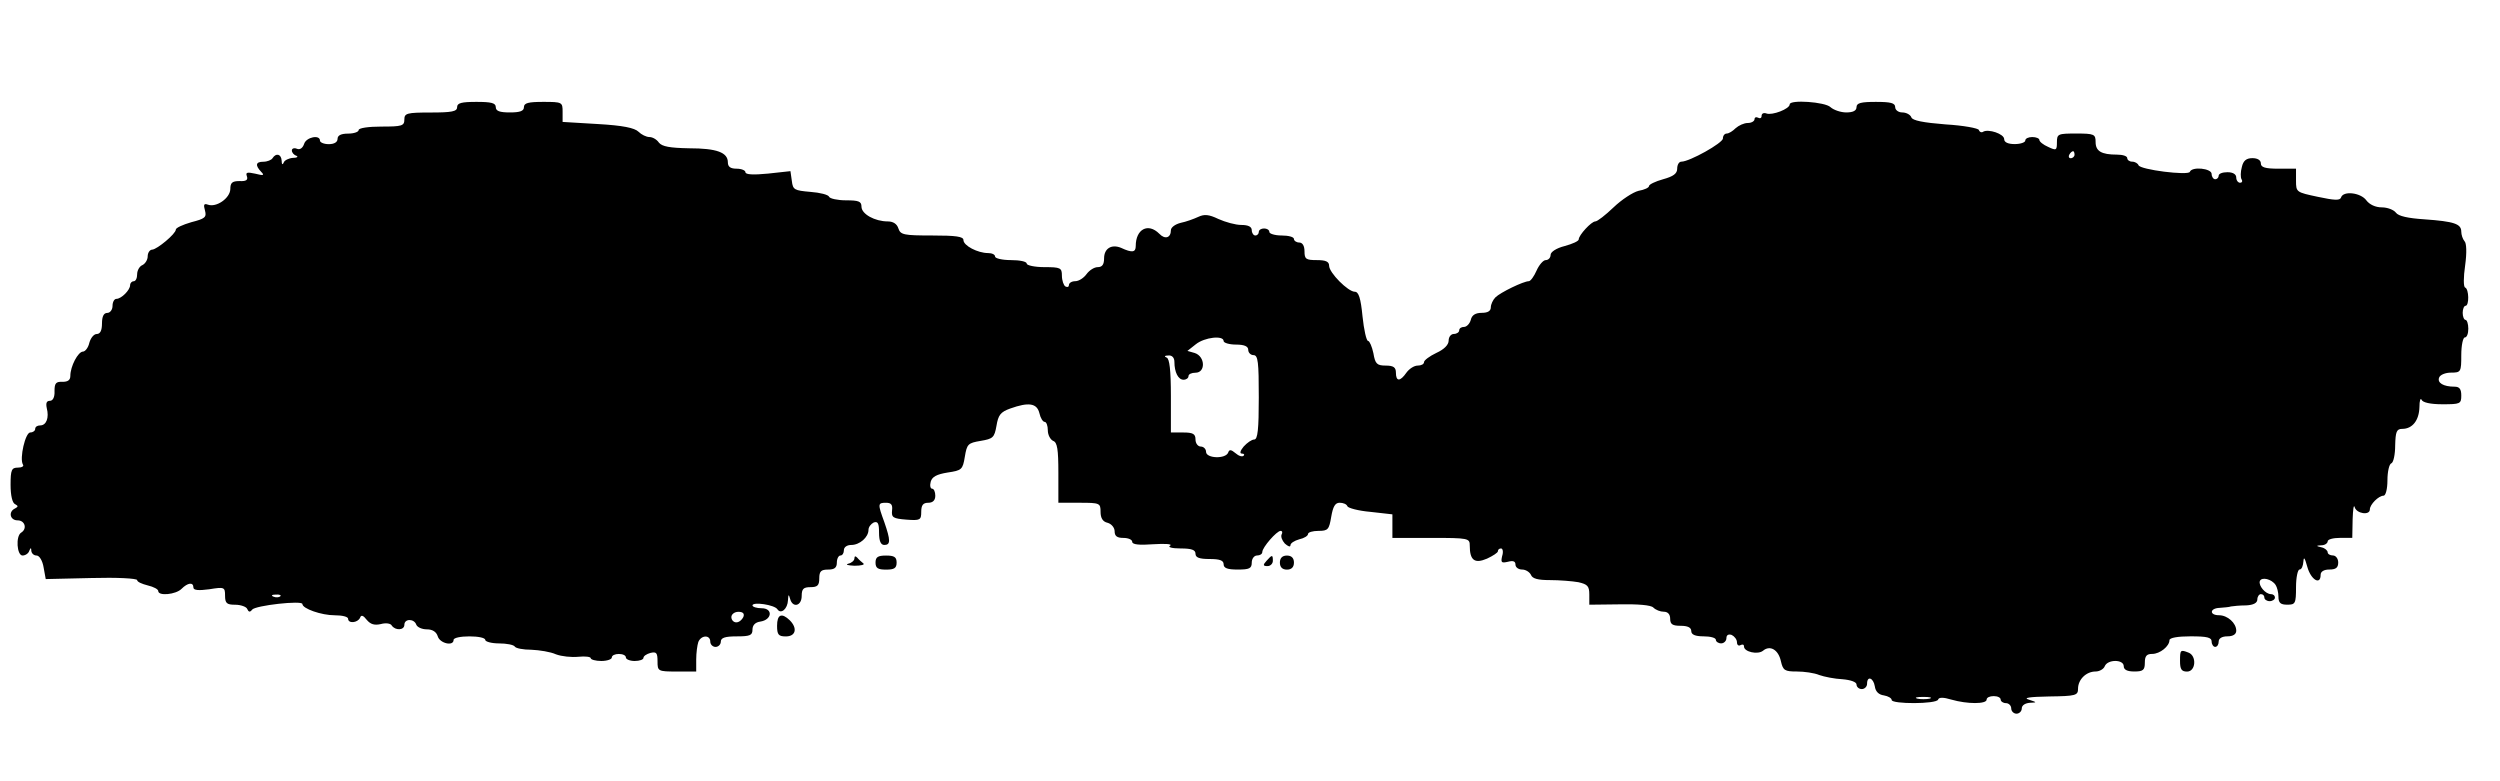 <?xml version="1.0" standalone="no"?>
<!DOCTYPE svg PUBLIC "-//W3C//DTD SVG 20010904//EN"
 "http://www.w3.org/TR/2001/REC-SVG-20010904/DTD/svg10.dtd">
<svg version="1.0" xmlns="http://www.w3.org/2000/svg"
 width="711pt" height="222pt" viewBox="0 0 711 222"
 preserveAspectRatio="xMidYMid meet">
<g transform="translate(0,222) scale(0.1,-0.1)"
fill="#000000" stroke="none">
<path d="M1300 1915 c0 -12 -15 -15 -75 -15 -68 0 -75 -2 -75 -20 0 -18 -7
-20 -65 -20 -37 0 -65 -4 -65 -10 0 -5 -13 -10 -30 -10 -20 0 -30 -5 -30 -15
0 -9 -9 -15 -25 -15 -14 0 -25 5 -25 10 0 18 -39 10 -45 -9 -4 -12 -12 -18
-21 -14 -7 3 -14 1 -14 -5 0 -6 6 -13 13 -15 6 -3 2 -6 -10 -6 -12 -1 -24 -7
-26 -13 -3 -8 -6 -6 -6 5 -1 19 -16 23 -26 7 -3 -5 -15 -10 -26 -10 -22 0 -24
-10 -6 -29 10 -10 6 -11 -17 -5 -23 5 -28 4 -24 -7 4 -11 -2 -15 -21 -14 -21
0 -26 -5 -26 -23 -1 -26 -40 -53 -64 -44 -11 4 -13 0 -8 -17 5 -19 0 -23 -39
-33 -24 -7 -44 -16 -44 -21 0 -12 -53 -56 -67 -57 -7 0 -13 -9 -13 -19 0 -10
-7 -21 -15 -25 -8 -3 -15 -15 -15 -26 0 -11 -4 -20 -10 -20 -5 0 -10 -5 -10
-11 0 -14 -25 -39 -39 -39 -6 0 -11 -9 -11 -20 0 -11 -7 -20 -15 -20 -10 0
-15 -10 -15 -30 0 -20 -5 -30 -15 -30 -8 0 -17 -11 -21 -25 -3 -14 -12 -25
-18 -25 -14 0 -36 -42 -36 -69 0 -12 -7 -17 -22 -17 -19 1 -23 -4 -23 -26 1
-18 -5 -28 -13 -28 -10 0 -12 -7 -9 -21 7 -27 -1 -49 -19 -49 -8 0 -14 -4 -14
-10 0 -5 -6 -10 -14 -10 -14 0 -31 -74 -21 -91 4 -5 -3 -9 -14 -9 -18 0 -21
-6 -21 -49 0 -30 5 -52 13 -55 9 -5 9 -7 0 -12 -20 -9 -15 -34 7 -34 21 0 28
-24 10 -35 -16 -10 -12 -65 4 -65 8 0 17 6 19 13 4 10 6 10 6 0 1 -7 7 -13 15
-13 8 0 17 -15 20 -34 l6 -33 130 3 c72 2 130 -1 130 -6 0 -5 14 -11 30 -15
17 -4 30 -11 30 -16 0 -15 50 -10 66 6 18 18 34 20 34 4 0 -8 15 -9 45 -5 43
7 45 6 45 -18 0 -22 5 -26 29 -26 16 0 32 -6 34 -12 4 -9 8 -10 14 -2 9 12
143 27 143 16 0 -13 54 -32 92 -32 21 0 38 -4 38 -10 0 -14 27 -12 34 3 3 9 9
7 19 -6 11 -13 22 -16 40 -12 14 4 28 2 31 -4 10 -15 36 -14 36 2 0 18 28 18
34 0 3 -7 16 -13 30 -13 16 0 27 -7 31 -20 6 -20 45 -29 45 -10 0 6 20 10 45
10 25 0 45 -4 45 -10 0 -5 18 -10 39 -10 22 0 42 -4 45 -9 3 -5 24 -9 47 -9
23 -1 55 -6 70 -13 16 -6 44 -9 64 -7 19 2 35 0 35 -4 0 -4 14 -8 30 -8 17 0
30 5 30 10 0 6 9 10 20 10 11 0 20 -4 20 -10 0 -5 11 -10 25 -10 14 0 25 4 25
9 0 5 9 11 20 14 17 4 20 0 20 -24 0 -28 1 -29 55 -29 l55 0 0 34 c0 19 3 41
6 50 8 20 34 21 34 1 0 -8 7 -15 15 -15 8 0 15 7 15 15 0 11 12 15 45 15 38 0
45 3 45 19 0 13 8 21 22 23 34 5 37 38 4 38 -14 0 -26 4 -26 8 0 11 63 2 71
-11 10 -15 29 1 30 26 1 17 2 18 6 4 7 -27 33 -21 33 8 0 20 5 25 25 25 20 0
25 5 25 25 0 20 5 25 25 25 18 0 25 5 25 20 0 11 5 20 10 20 6 0 10 7 10 15 0
9 9 15 21 15 24 0 49 22 49 43 0 8 7 17 15 21 12 4 15 -3 15 -29 0 -24 5 -35
15 -35 18 0 18 13 0 65 -19 52 -19 55 5 55 15 0 19 -6 17 -22 -2 -20 3 -23 41
-26 39 -3 42 -1 42 22 0 19 5 26 20 26 13 0 20 7 20 20 0 11 -4 20 -9 20 -5 0
-7 9 -4 20 4 14 17 21 48 26 40 6 43 8 49 45 6 36 9 39 45 45 35 6 39 9 45 43
5 30 11 39 39 49 53 19 76 15 83 -13 3 -14 10 -25 15 -25 5 0 9 -11 9 -24 0
-13 7 -26 15 -30 12 -4 15 -24 15 -91 l0 -85 60 0 c58 0 60 -1 60 -26 0 -17 6
-28 20 -31 11 -3 20 -14 20 -24 0 -14 7 -19 25 -19 14 0 25 -5 25 -11 0 -8 20
-10 60 -7 33 2 55 1 48 -4 -8 -4 4 -8 30 -8 31 0 42 -4 42 -15 0 -11 11 -15
40 -15 29 0 40 -4 40 -15 0 -11 11 -15 40 -15 33 0 40 3 40 20 0 11 7 20 15
20 8 0 15 4 15 10 0 13 41 60 52 60 5 0 6 -5 3 -10 -3 -6 1 -17 9 -26 9 -8 16
-11 16 -5 0 6 11 13 25 17 14 3 25 10 25 15 0 5 13 9 30 9 27 0 30 4 36 40 5
29 11 40 24 40 10 0 20 -4 22 -10 2 -5 31 -13 66 -16 l62 -7 0 -33 0 -34 110
0 c107 0 110 -1 110 -22 0 -42 14 -52 49 -37 17 8 31 17 31 21 0 5 4 8 9 8 5
0 7 -10 3 -22 -4 -18 -2 -20 16 -16 15 4 22 2 22 -8 0 -8 9 -14 19 -14 10 0
21 -7 25 -15 4 -11 20 -15 54 -15 27 0 64 -3 81 -6 26 -6 31 -11 31 -35 l0
-29 85 1 c54 1 90 -2 97 -9 7 -7 20 -12 30 -12 11 0 18 -7 18 -20 0 -16 7 -20
30 -20 20 0 30 -5 30 -15 0 -10 11 -15 35 -15 19 0 35 -4 35 -10 0 -5 7 -10
15 -10 8 0 15 7 15 15 0 9 6 12 15 9 8 -4 15 -13 15 -21 0 -8 5 -11 10 -8 6 3
10 2 10 -4 0 -15 39 -24 54 -12 20 17 44 3 51 -30 6 -26 11 -29 45 -29 21 0
50 -4 64 -10 14 -5 44 -11 66 -12 24 -2 40 -8 40 -15 0 -7 7 -13 15 -13 8 0
15 7 15 15 0 24 18 17 22 -7 2 -15 11 -24 26 -26 12 -2 22 -8 22 -13 0 -12
127 -12 132 1 2 7 15 7 38 0 45 -13 100 -13 100 0 0 6 9 10 20 10 11 0 20 -4
20 -10 0 -5 7 -10 15 -10 8 0 15 -7 15 -15 0 -8 7 -15 15 -15 8 0 15 7 15 15
0 9 10 15 23 16 21 1 21 1 -3 9 -17 5 1 8 58 9 76 1 82 3 82 22 0 26 23 49 50
49 11 0 23 7 26 15 8 20 54 20 54 0 0 -10 10 -15 30 -15 25 0 30 4 30 25 0 19
5 25 21 25 22 0 49 22 49 39 0 7 24 11 60 11 47 0 60 -3 60 -15 0 -8 5 -15 10
-15 6 0 10 7 10 15 0 9 9 15 25 15 16 0 25 6 25 16 0 22 -25 44 -49 44 -28 0
-27 20 2 21 12 1 27 2 32 4 6 1 25 3 43 3 21 1 32 7 32 17 0 8 5 15 10 15 6 0
10 -4 10 -10 0 -5 7 -10 15 -10 8 0 15 5 15 10 0 6 -5 10 -11 10 -16 0 -36 24
-32 37 5 13 34 6 45 -11 4 -6 8 -21 8 -33 0 -18 6 -23 25 -23 23 0 25 3 25 50
0 28 5 50 10 50 6 0 10 10 11 23 1 15 4 10 11 -15 10 -37 38 -54 38 -23 0 9 9
15 25 15 18 0 25 5 25 20 0 11 -7 20 -15 20 -8 0 -15 4 -15 9 0 5 -8 12 -17
14 -17 4 -17 5 0 6 9 0 17 6 17 11 0 6 16 10 35 10 l35 0 1 53 c1 28 3 44 6
34 5 -18 43 -24 43 -6 0 14 25 39 39 39 6 0 11 19 11 44 0 24 5 46 11 48 6 2
11 25 11 51 1 39 4 47 20 47 29 0 48 24 49 62 0 18 3 27 6 21 3 -8 25 -13 59
-13 51 0 54 1 54 25 0 18 -5 25 -19 25 -32 0 -50 11 -44 26 3 8 18 14 34 14
28 0 29 2 29 50 0 28 5 50 10 50 6 0 10 11 10 25 0 14 -4 25 -8 25 -4 0 -8 9
-8 20 0 11 4 20 8 20 11 0 10 48 -1 52 -5 2 -5 29 0 63 5 36 4 64 -2 69 -5 6
-9 18 -9 27 0 22 -20 29 -105 35 -46 3 -74 9 -81 19 -6 8 -24 15 -40 15 -18 0
-35 8 -44 20 -16 22 -66 28 -72 8 -3 -9 -19 -8 -66 2 -61 13 -62 13 -62 46 l0
34 -50 0 c-38 0 -50 4 -50 15 0 9 -9 15 -24 15 -17 0 -26 -7 -30 -25 -4 -14
-4 -30 -1 -35 4 -6 1 -10 -4 -10 -6 0 -11 7 -11 15 0 9 -9 15 -25 15 -14 0
-25 -4 -25 -10 0 -5 -4 -10 -10 -10 -5 0 -10 7 -10 15 0 16 -56 22 -62 6 -4
-11 -142 6 -146 19 -2 5 -10 10 -18 10 -8 0 -14 5 -14 10 0 6 -13 10 -29 10
-45 0 -61 10 -61 36 0 22 -4 24 -55 24 -52 0 -55 -1 -55 -25 0 -23 -2 -24 -25
-13 -14 6 -25 15 -25 20 0 4 -9 8 -20 8 -11 0 -20 -4 -20 -10 0 -5 -13 -10
-30 -10 -19 0 -30 5 -30 14 0 15 -45 30 -60 21 -4 -3 -10 -1 -12 5 -1 5 -44
13 -95 16 -63 5 -94 11 -97 20 -3 8 -15 14 -26 14 -11 0 -20 7 -20 15 0 12
-13 15 -55 15 -42 0 -55 -3 -55 -15 0 -10 -10 -15 -29 -15 -16 0 -36 7 -45 15
-15 15 -116 22 -116 8 0 -13 -50 -32 -66 -26 -8 3 -14 0 -14 -7 0 -6 -4 -8
-10 -5 -5 3 -10 1 -10 -4 0 -6 -9 -11 -19 -11 -11 0 -26 -7 -35 -15 -8 -8 -19
-15 -25 -15 -6 0 -11 -6 -11 -14 0 -13 -95 -66 -118 -66 -7 0 -12 -9 -12 -20
0 -14 -11 -22 -40 -30 -22 -6 -40 -15 -40 -19 0 -5 -13 -11 -30 -14 -16 -4
-48 -25 -71 -47 -23 -22 -46 -40 -52 -40 -11 0 -47 -39 -47 -51 0 -5 -18 -13
-40 -19 -24 -6 -40 -17 -40 -25 0 -8 -6 -15 -14 -15 -7 0 -19 -14 -26 -30 -7
-16 -17 -30 -22 -30 -15 0 -81 -32 -95 -46 -7 -7 -13 -20 -13 -28 0 -11 -9
-16 -26 -16 -17 0 -28 -6 -31 -20 -3 -11 -12 -20 -19 -20 -8 0 -14 -4 -14 -10
0 -5 -7 -10 -15 -10 -8 0 -15 -8 -15 -19 0 -12 -13 -25 -35 -35 -19 -9 -35
-21 -35 -26 0 -6 -8 -10 -18 -10 -10 0 -24 -9 -32 -20 -18 -26 -30 -26 -30 0
0 15 -7 20 -29 20 -25 0 -30 5 -35 35 -4 19 -11 35 -15 35 -5 0 -12 32 -16 70
-5 52 -11 70 -22 70 -19 0 -73 54 -73 74 0 12 -10 16 -35 16 -31 0 -35 3 -35
25 0 16 -6 25 -15 25 -8 0 -15 5 -15 10 0 6 -16 10 -35 10 -19 0 -35 5 -35 10
0 6 -7 10 -15 10 -8 0 -15 -4 -15 -10 0 -5 -4 -10 -10 -10 -5 0 -10 7 -10 15
0 10 -10 15 -30 15 -16 0 -45 8 -65 17 -27 13 -40 14 -57 6 -13 -6 -35 -14
-50 -17 -16 -4 -28 -13 -28 -21 0 -22 -17 -27 -33 -10 -32 32 -67 13 -67 -35
0 -18 -10 -20 -42 -5 -27 11 -48 -2 -48 -30 0 -17 -5 -25 -18 -25 -10 0 -24
-9 -32 -20 -8 -11 -22 -20 -32 -20 -10 0 -18 -5 -18 -11 0 -5 -4 -7 -10 -4 -5
3 -10 17 -10 31 0 22 -4 24 -50 24 -27 0 -50 5 -50 10 0 6 -20 10 -45 10 -25
0 -45 5 -45 10 0 6 -9 10 -20 10 -29 0 -70 21 -70 37 0 10 -21 13 -89 13 -81
0 -90 2 -96 20 -4 13 -15 20 -30 20 -37 0 -75 21 -75 42 0 15 -8 18 -44 18
-24 0 -46 5 -48 10 -2 6 -26 12 -53 14 -46 4 -50 6 -53 31 l-4 28 -64 -7 c-41
-4 -64 -3 -64 4 0 5 -11 10 -25 10 -17 0 -25 5 -25 18 0 28 -31 40 -110 40
-55 1 -77 5 -86 16 -6 9 -18 16 -27 16 -9 0 -23 7 -31 15 -11 11 -45 18 -116
22 l-100 6 0 29 c0 27 -1 28 -55 28 -42 0 -55 -3 -55 -15 0 -11 -11 -15 -40
-15 -29 0 -40 4 -40 15 0 12 -13 15 -55 15 -42 0 -55 -3 -55 -15z m4600 -135
c0 -5 -5 -10 -11 -10 -5 0 -7 5 -4 10 3 6 8 10 11 10 2 0 4 -4 4 -10z m-2420
-530 c0 -5 16 -10 35 -10 24 0 35 -5 35 -15 0 -8 7 -15 15 -15 13 0 15 -20 15
-120 0 -91 -3 -120 -13 -120 -7 0 -20 -9 -30 -20 -10 -12 -12 -20 -5 -20 6 0
8 -3 5 -6 -4 -4 -14 -1 -23 7 -13 11 -18 11 -21 2 -7 -19 -63 -17 -63 2 0 8
-7 15 -15 15 -8 0 -15 9 -15 20 0 16 -7 20 -35 20 l-35 0 0 104 c0 74 -4 106
-12 109 -8 3 -6 6 5 6 10 1 17 -6 17 -18 0 -30 11 -51 26 -51 8 0 14 5 14 10
0 6 9 10 20 10 29 0 28 46 -2 56 l-21 6 24 19 c25 20 79 26 79 9z m-2683 -726
c-3 -3 -12 -4 -19 -1 -8 3 -5 6 6 6 11 1 17 -2 13 -5z m1317 -59 c-4 -8 -12
-15 -20 -15 -8 0 -14 7 -14 15 0 8 9 15 20 15 13 0 18 -5 14 -15z m3374 -232
c-10 -2 -26 -2 -35 0 -10 3 -2 5 17 5 19 0 27 -2 18 -5z"/>
<path d="M2430 632 c0 -6 -8 -13 -17 -15 -10 -3 -2 -5 17 -6 19 0 31 3 25 7
-5 4 -13 11 -17 16 -5 5 -8 5 -8 -2z"/>
<path d="M2490 620 c0 -16 7 -20 30 -20 23 0 30 4 30 20 0 16 -7 20 -30 20
-23 0 -30 -4 -30 -20z"/>
<path d="M3602 625 c-11 -12 -10 -15 3 -15 8 0 15 7 15 15 0 18 -2 18 -18 0z"/>
<path d="M3640 620 c0 -13 7 -20 20 -20 13 0 20 7 20 20 0 13 -7 20 -20 20
-13 0 -20 -7 -20 -20z"/>
<path d="M2210 440 c0 -25 4 -30 25 -30 28 0 34 23 11 46 -23 22 -36 17 -36
-16z"/>
<path d="M6200 340 c0 -23 4 -30 20 -30 25 0 28 45 4 54 -23 9 -24 8 -24 -24z"/>
</g>
</svg>
